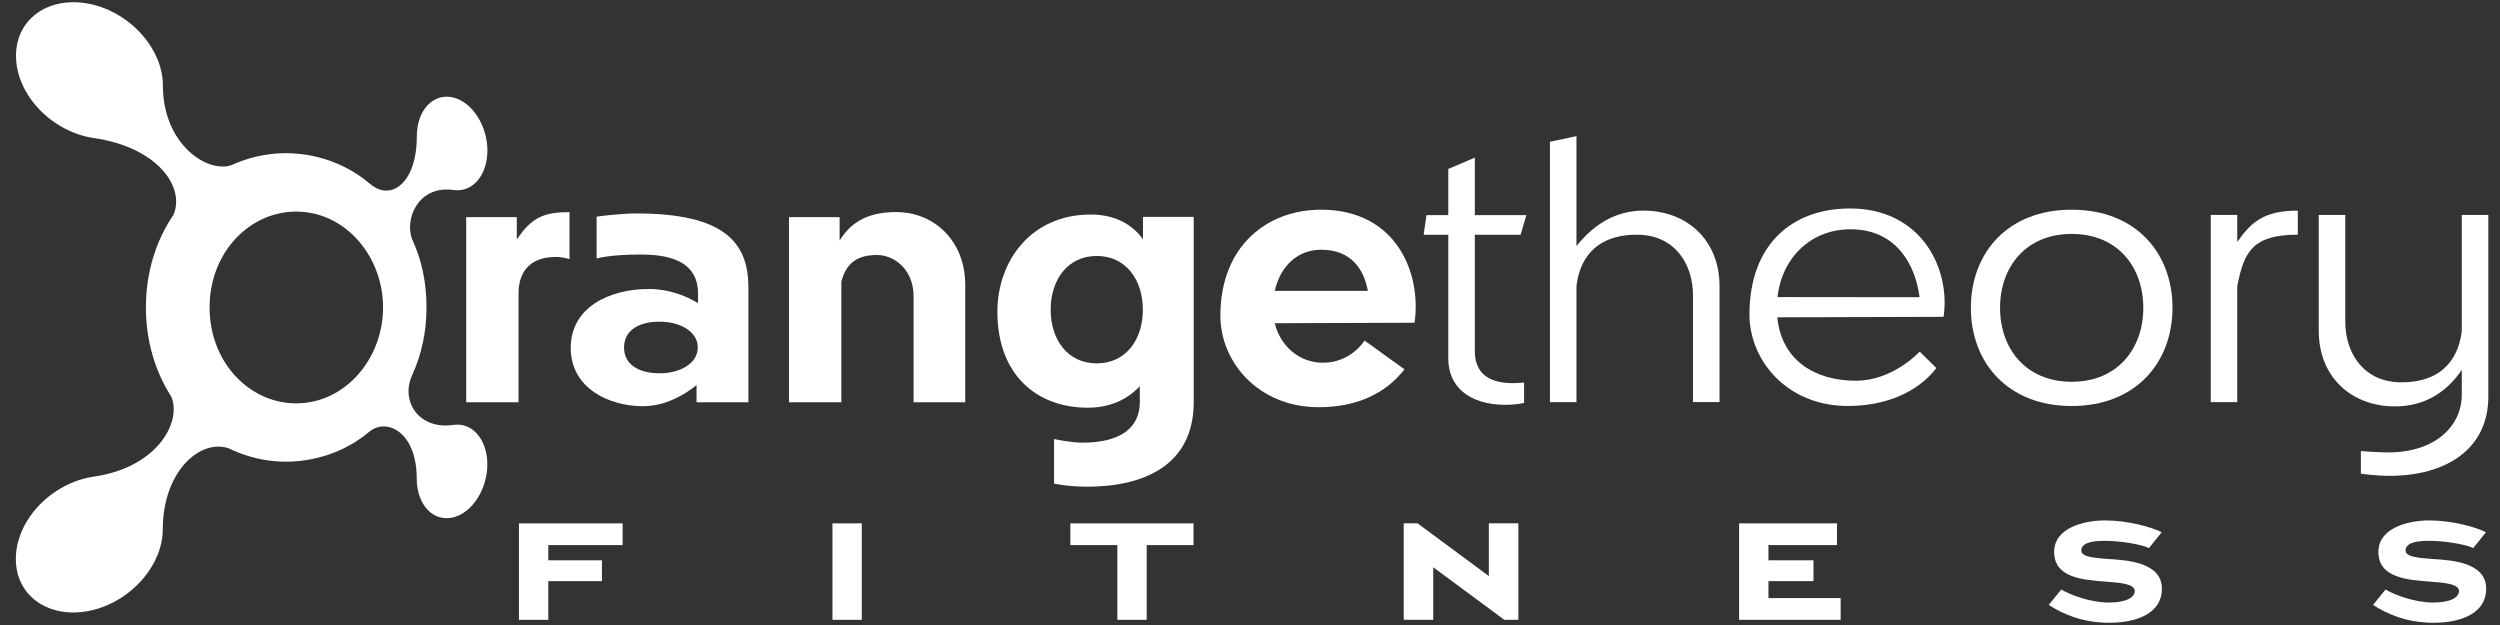<svg width="84" height="21" viewBox="0 0 84 21" fill="none" xmlns="http://www.w3.org/2000/svg">
<rect x="0" y="0" width="84" height="21" fill="#333333" stroke="none"/>
<path d="M21.384 7.172C20.822 7.172 20.047 7.279 20.047 7.279V8.687C20.047 8.687 20.459 8.552 21.52 8.552C22.437 8.552 23.454 8.744 23.454 9.868V10.186C23.065 9.952 22.497 9.71 21.808 9.71C20.482 9.71 19.177 10.321 19.177 11.689C19.177 13.057 20.482 13.648 21.597 13.648C22.34 13.648 22.972 13.285 23.404 12.941V13.517H25.146V9.655C25.146 8.141 24.328 7.172 21.384 7.172ZM22.161 12.543C21.477 12.543 20.968 12.258 20.968 11.675C20.968 11.092 21.477 10.808 22.161 10.808C22.845 10.808 23.445 11.134 23.445 11.675C23.445 12.216 22.845 12.543 22.161 12.543Z" fill="white"/>
<path d="M17.364 8.049V7.295H15.664V13.517H17.422V9.868C17.422 9.226 17.719 8.633 18.684 8.633C18.887 8.633 19.135 8.704 19.135 8.704V7.128C18.312 7.128 17.871 7.28 17.364 8.05V8.049Z" fill="white"/>
<path d="M38.403 8.036C38.122 7.651 37.594 7.208 36.65 7.208C34.64 7.208 33.512 8.771 33.512 10.477C33.512 12.562 34.801 13.699 36.554 13.699C37.467 13.699 38.019 13.278 38.298 12.976V13.509C38.298 14.372 37.654 14.874 36.364 14.874C35.976 14.874 35.417 14.751 35.417 14.751V16.248C35.417 16.248 35.882 16.353 36.526 16.353C38.412 16.353 40.109 15.65 40.109 13.509V7.287H38.404V8.036H38.403ZM36.851 12.209C35.863 12.209 35.302 11.402 35.302 10.405C35.302 9.408 35.868 8.6 36.851 8.6C37.834 8.6 38.4 9.408 38.4 10.405C38.4 11.402 37.839 12.209 36.851 12.209Z" fill="white"/>
<path d="M30.115 7.126C29.306 7.126 28.653 7.361 28.211 8.082V7.295H26.51V13.516H28.269V9.466C28.439 8.806 28.837 8.568 29.471 8.568C30.038 8.568 30.696 9.047 30.696 9.953V13.516H32.432V9.573C32.432 8.096 31.39 7.126 30.115 7.126Z" fill="white"/>
<path d="M44.379 7.046C42.614 7.046 41.005 8.233 41.005 10.609C41.005 12.159 42.276 13.682 44.309 13.682C45.58 13.682 46.557 13.226 47.19 12.409L45.849 11.443C45.849 11.443 45.398 12.188 44.453 12.188C43.67 12.188 43.025 11.646 42.831 10.86L47.529 10.844C47.766 9.208 46.944 7.045 44.38 7.045L44.379 7.046ZM44.395 8.391C45.426 8.391 45.836 9.083 45.96 9.773H42.832C43.016 8.951 43.59 8.391 44.395 8.391Z" fill="white"/>
<path d="M51.094 7.887L51.285 7.229H49.554V5.296L48.663 5.676V7.229H47.929L47.834 7.887H48.663V12.059C48.663 12.952 49.319 13.602 50.591 13.602C50.943 13.602 51.209 13.539 51.209 13.539V12.851C51.209 12.851 51.014 12.874 50.842 12.874C49.936 12.874 49.554 12.471 49.554 11.791V7.888H51.094V7.887Z" fill="white"/>
<path d="M55.215 7.077C54.251 7.077 53.514 7.581 52.969 8.269V4.574L52.078 4.764V13.511H52.969V9.617C53.056 8.834 53.501 7.886 55.003 7.886C56.241 7.886 56.885 8.833 56.885 9.933V13.51H57.776V9.616C57.776 8.05 56.665 7.076 55.215 7.076V7.077Z" fill="white"/>
<path d="M82.716 7.222V11.115C82.629 11.898 82.184 12.846 80.682 12.846C79.444 12.846 78.801 11.898 78.801 10.798V7.222H77.91V11.115C77.91 12.681 79.02 13.655 80.47 13.655C81.548 13.655 82.254 13.105 82.716 12.428V13.256C82.716 14.311 81.834 15.201 80.242 15.201C79.876 15.201 79.325 15.155 79.325 15.155V15.915C79.325 15.915 79.803 15.988 80.288 15.988C82.18 15.988 83.608 15.097 83.608 13.325V7.222H82.716Z" fill="white"/>
<path d="M75.172 8.132V7.222H74.281V13.511H75.172V9.617C75.398 8.444 75.699 7.886 77.206 7.886V7.077C76.046 7.077 75.626 7.482 75.172 8.132Z" fill="white"/>
<path d="M69.609 7.046C67.435 7.046 66.221 8.522 66.221 10.344C66.221 12.165 67.444 13.642 69.609 13.642C71.773 13.642 72.996 12.165 72.996 10.344C72.996 8.522 71.784 7.046 69.609 7.046ZM69.609 12.828C68.07 12.828 67.202 11.716 67.202 10.344C67.202 8.972 68.064 7.86 69.609 7.86C71.154 7.86 72.015 8.972 72.015 10.344C72.015 11.716 71.146 12.828 69.609 12.828Z" fill="white"/>
<path d="M62.156 7.005C60.237 7.005 58.782 8.192 58.782 10.568C58.782 12.118 60.053 13.641 62.085 13.641C63.356 13.641 64.429 13.185 65.062 12.367L64.501 11.813C64.501 11.813 63.617 12.793 62.35 12.793C61.013 12.793 59.859 12.129 59.717 10.662L65.305 10.645C65.542 9.01 64.551 7.004 62.156 7.004V7.005ZM59.722 9.983C59.874 8.652 60.852 7.704 62.178 7.704C63.792 7.704 64.374 9.008 64.498 9.987L59.722 9.982V9.983Z" fill="white"/>
<path fill-rule="evenodd" clip-rule="evenodd" d="M10.25 13.536C8.563 13.725 7.042 12.299 7.042 10.33C7.042 8.362 8.563 6.937 10.25 7.126C11.76 7.295 12.871 8.723 12.871 10.33C12.871 11.938 11.76 13.366 10.25 13.536ZM15.24 14.277C14.051 14.448 13.456 13.462 13.846 12.611C14.17 11.903 14.33 11.141 14.33 10.33C14.33 9.518 14.183 8.771 13.858 8.063C13.57 7.373 14.053 6.213 15.242 6.384C15.88 6.476 16.377 5.881 16.377 5.059C16.377 4.237 15.88 3.443 15.242 3.279C14.572 3.107 14.005 3.687 14.005 4.583C14.005 6.145 13.142 6.775 12.445 6.187C11.83 5.667 11.112 5.332 10.289 5.201C9.413 5.063 8.552 5.196 7.785 5.546C6.982 5.834 5.473 4.863 5.473 2.867C5.473 1.704 4.472 0.503 3.159 0.165C1.754 -0.197 0.538 0.558 0.538 1.876C0.538 3.194 1.754 4.437 3.159 4.64C5.247 4.941 6.225 6.247 5.834 7.209C5.255 8.057 4.903 9.123 4.903 10.33C4.903 11.479 5.224 12.496 5.753 13.324C6.117 14.151 5.311 15.703 3.155 16.014C1.749 16.216 0.533 17.46 0.532 18.778C0.532 20.095 1.748 20.851 3.154 20.489C4.467 20.151 5.469 18.951 5.469 17.787C5.47 15.847 6.715 14.743 7.677 15.06C8.472 15.448 9.371 15.605 10.289 15.459C11.108 15.329 11.819 15.004 12.431 14.488C13.003 14.043 14.002 14.516 14.002 16.078C14.002 16.974 14.57 17.555 15.24 17.382C15.878 17.218 16.375 16.424 16.375 15.602C16.375 14.78 15.878 14.185 15.24 14.277Z" fill="white"/>
<path d="M60.933 18.826V19.526H59.42V20.096H61.846V20.826H58.434V17.585H61.722V18.315H59.42V18.826H60.933Z" fill="white"/>
<path d="M50.025 17.585H51.017V20.826H50.545L48.162 19.064H48.157V20.826H47.165V17.585H47.631L50.02 19.352H50.025V17.585Z" fill="white"/>
<path d="M18.423 20.826H17.437V17.585H20.92V18.315H18.423V18.826H20.225V19.526H18.423V20.826Z" fill="white"/>
<path d="M28.956 20.826H27.971V17.585H28.956V20.826Z" fill="white"/>
<path d="M35.964 18.315V17.585H40.102V18.315H38.529V20.826H37.543V18.315H35.964Z" fill="white"/>
<path d="M83.528 17.883L83.101 18.416C82.859 18.292 82.144 18.171 81.603 18.171C81.062 18.171 80.828 18.29 80.828 18.499C80.828 18.727 81.323 18.747 81.723 18.782C82.399 18.821 83.536 18.901 83.536 19.784C83.536 20.603 82.697 20.925 81.773 20.925C80.838 20.925 80.179 20.613 79.734 20.325L80.155 19.807C80.409 19.965 81.103 20.245 81.757 20.245C82.341 20.245 82.623 20.072 82.623 19.858C82.623 19.625 82.162 19.58 81.689 19.546C80.867 19.486 79.914 19.412 79.914 18.543C79.914 17.739 80.91 17.486 81.625 17.486C82.38 17.486 83.195 17.71 83.528 17.883Z" fill="white"/>
<path d="M72.632 17.883L72.205 18.416C71.963 18.292 71.248 18.171 70.707 18.171C70.166 18.171 69.932 18.29 69.932 18.499C69.932 18.727 70.427 18.747 70.827 18.782C71.503 18.821 72.64 18.901 72.64 19.784C72.64 20.603 71.802 20.925 70.878 20.925C69.942 20.925 69.283 20.613 68.838 20.325L69.259 19.807C69.513 19.965 70.207 20.245 70.861 20.245C71.445 20.245 71.727 20.072 71.727 19.858C71.727 19.625 71.266 19.58 70.793 19.546C69.971 19.486 69.019 19.412 69.019 18.543C69.019 17.739 70.014 17.486 70.729 17.486C71.484 17.486 72.299 17.71 72.632 17.883Z" fill="white"/>
</svg>
